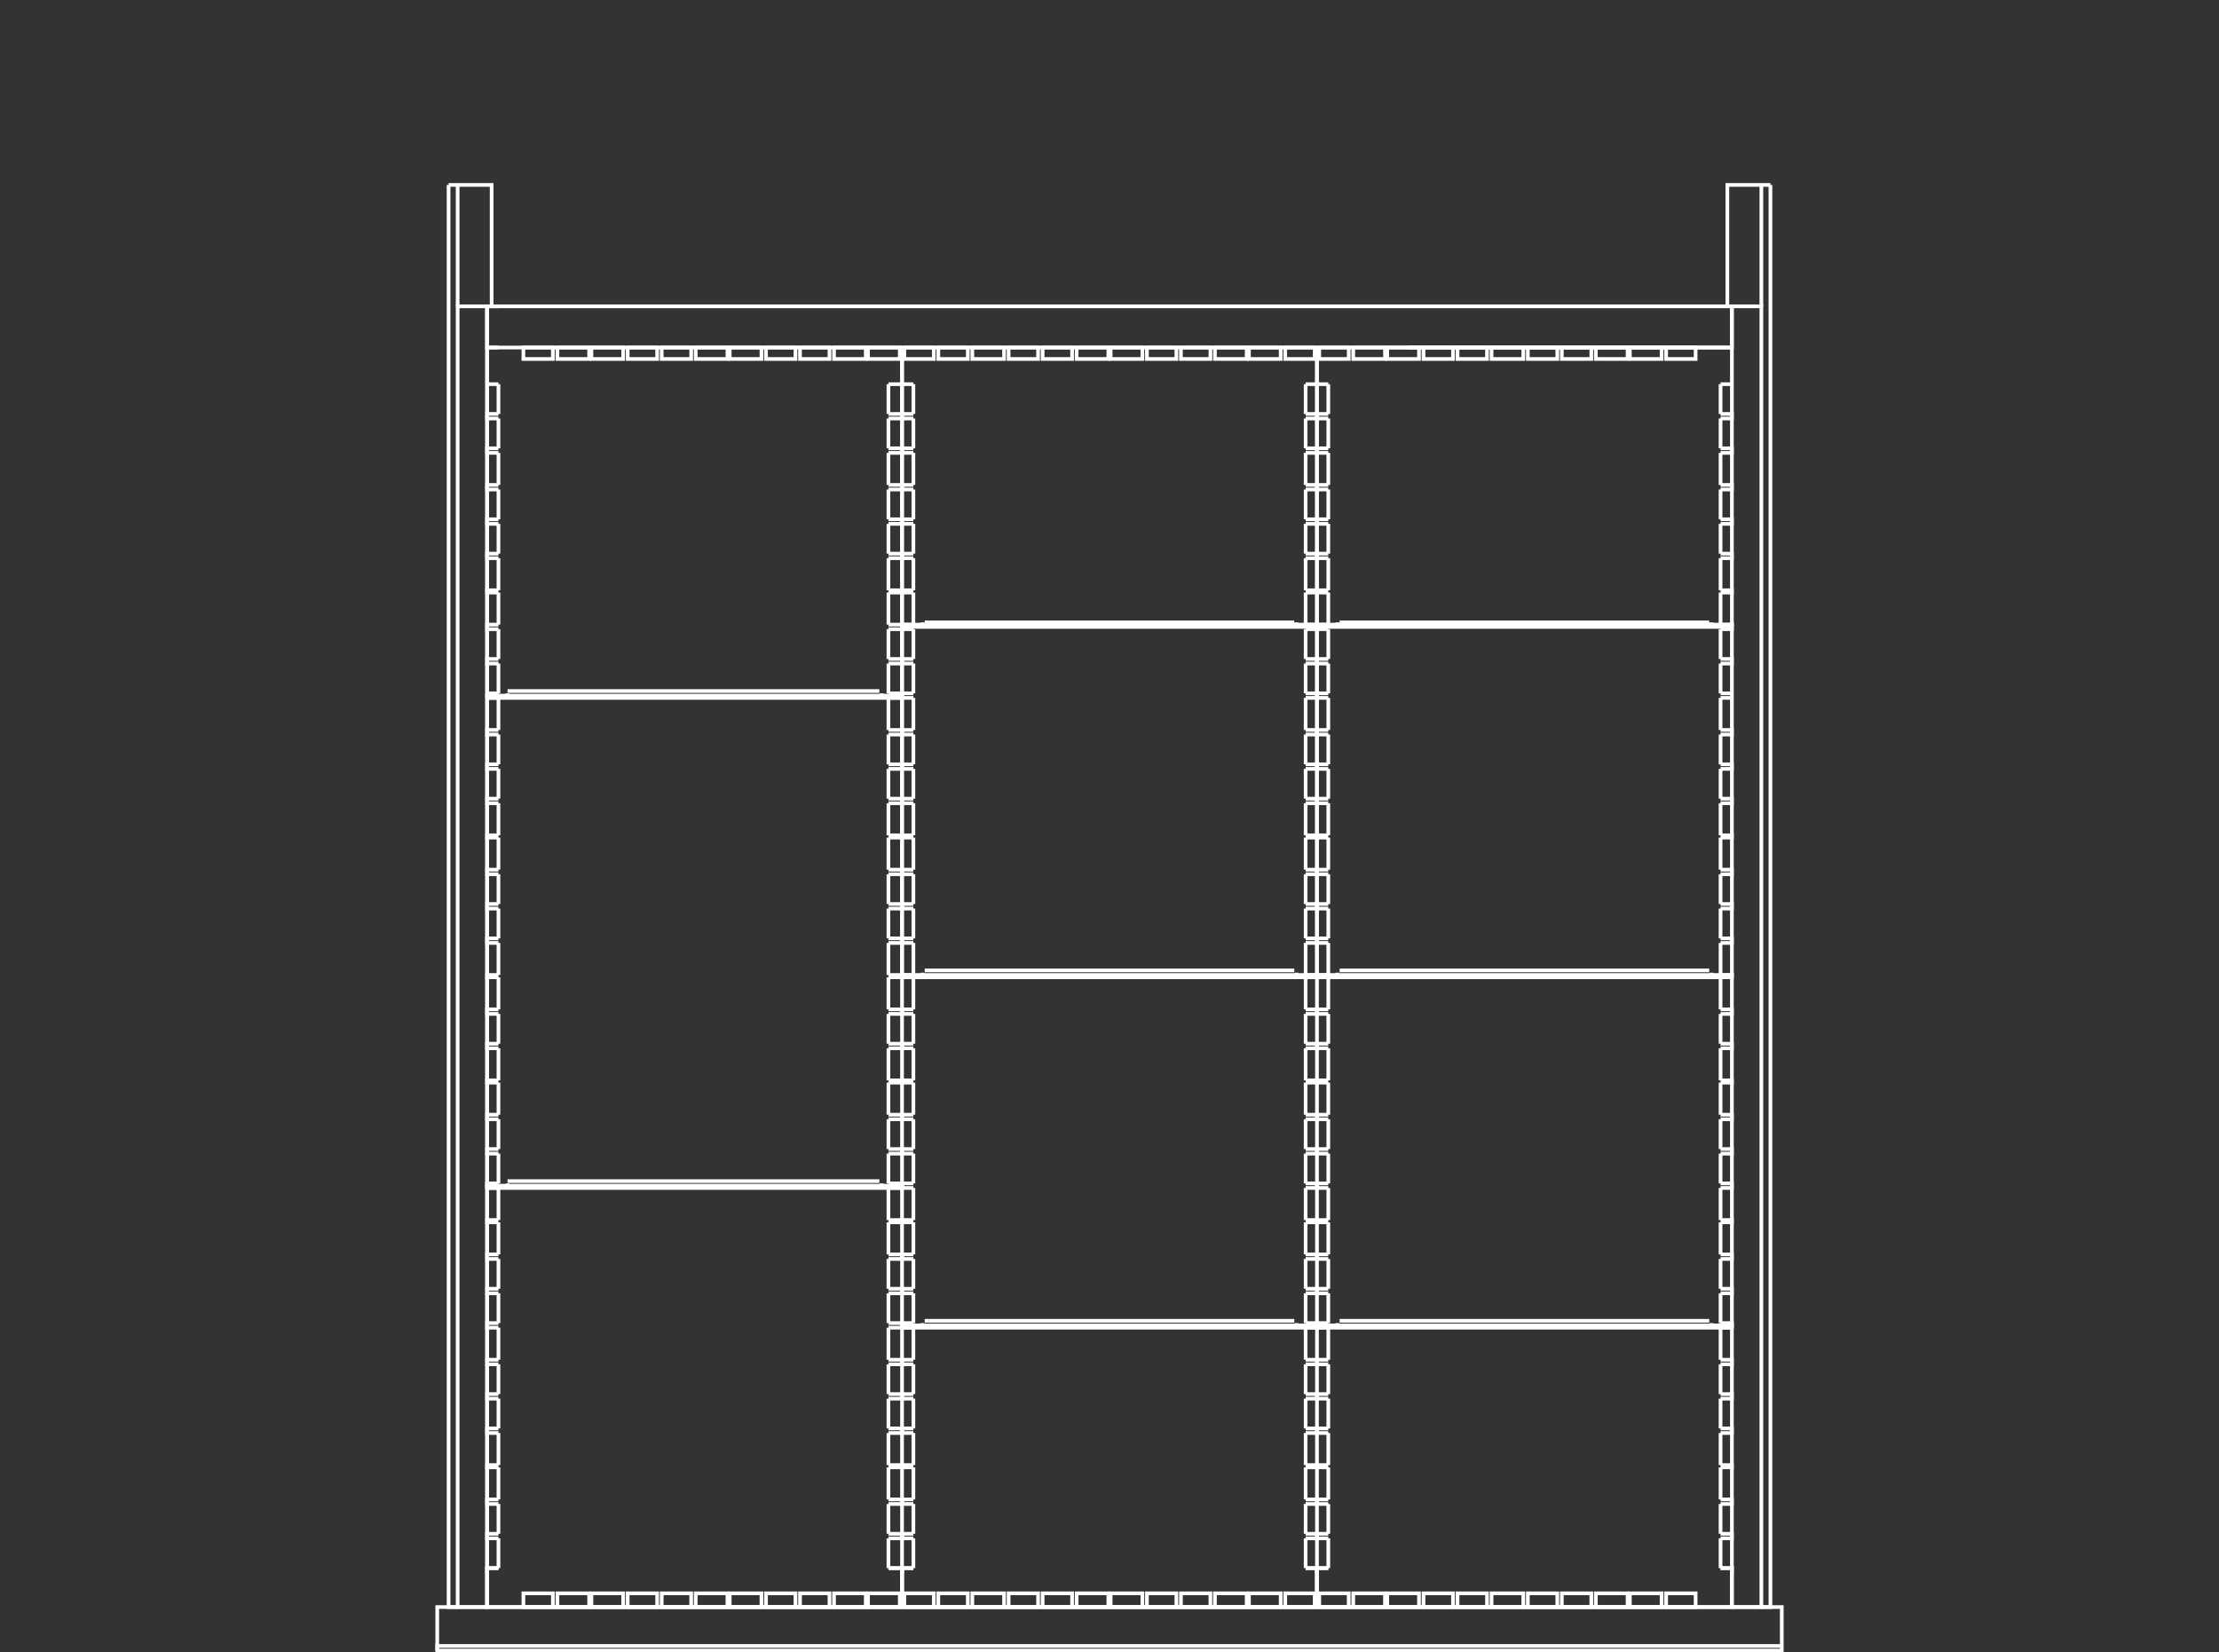 <svg id="Layer_1" data-name="Layer 1" xmlns="http://www.w3.org/2000/svg" viewBox="0 0 300 223.376"><rect x="0" y="0" width="300" height="223.376" fill="#333333" stroke="none"/><defs><style>.cls-1,.cls-2{fill:none;}.cls-2{stroke:#fff;stroke-miterlimit:10;stroke-width:0.5px;}</style></defs><title>S07-33207_ST</title><line class="cls-1" x2="300"/><line class="cls-1" x2="300"/><line class="cls-2" x1="120.113" y1="203.313" x2="120.113" y2="207.338"/><line class="cls-2" x1="120.113" y1="207.957" x2="120.113" y2="211.982"/><polyline class="cls-2" points="121.952 216.934 121.952 211.982 120.113 211.982"/><polyline class="cls-2" points="120.113 107.965 121.952 107.965 121.952 108.584 120.113 108.584"/><polyline class="cls-2" points="120.113 112.918 121.952 112.918 121.952 113.228 120.113 113.228"/><polyline class="cls-2" points="120.113 117.562 121.952 117.562 121.952 118.181 120.113 118.181"/><polyline class="cls-2" points="120.113 122.205 121.952 122.205 121.952 122.825 120.113 122.825"/><polyline class="cls-2" points="120.113 126.849 121.952 126.849 121.952 127.468 120.113 127.468"/><polyline class="cls-2" points="120.113 131.802 121.952 131.802 121.952 132.112 120.113 132.112"/><polyline class="cls-2" points="120.113 136.446 121.952 136.446 121.952 137.065 120.113 137.065"/><polyline class="cls-2" points="120.113 141.089 121.952 141.089 121.952 141.709 120.113 141.709"/><polyline class="cls-2" points="120.113 146.042 121.952 146.042 121.952 146.352 120.113 146.352"/><polyline class="cls-2" points="120.113 150.686 121.952 150.686 121.952 151.305 120.113 151.305"/><polyline class="cls-2" points="120.113 155.33 121.952 155.33 121.952 155.949 120.113 155.949"/><polyline class="cls-2" points="120.113 159.973 121.952 159.973 121.952 160.593 120.113 160.593"/><polyline class="cls-2" points="120.113 164.926 121.952 164.926 121.952 165.236 120.113 165.236"/><polyline class="cls-2" points="120.113 169.57 121.952 169.57 121.952 170.189 120.113 170.189"/><polyline class="cls-2" points="120.113 174.214 121.952 174.214 121.952 174.833 120.113 174.833"/><polyline class="cls-2" points="120.113 178.857 121.952 178.857 121.952 179.477 120.113 179.477"/><polyline class="cls-2" points="120.113 183.81 121.952 183.81 121.952 184.43 120.113 184.43"/><polyline class="cls-2" points="120.113 188.454 121.952 188.454 121.952 189.073 120.113 189.073"/><polyline class="cls-2" points="120.113 193.098 121.952 193.098 121.952 193.717 120.113 193.717"/><polyline class="cls-2" points="120.113 198.051 121.952 198.051 121.952 198.36 120.113 198.36"/><polyline class="cls-2" points="120.113 202.694 121.952 202.694 121.952 203.313 120.113 203.313"/><polyline class="cls-2" points="120.113 207.338 121.952 207.338 121.952 207.957 120.113 207.957"/><polyline class="cls-2" points="120.113 211.982 121.952 211.982 121.952 212.6"/><polyline class="cls-2" points="123.485 103.321 121.952 103.321 121.952 103.941 123.485 103.941"/><line class="cls-2" x1="123.485" y1="103.941" x2="123.485" y2="107.965"/><line class="cls-2" x1="123.485" y1="108.584" x2="123.485" y2="112.918"/><line class="cls-2" x1="123.485" y1="113.228" x2="123.485" y2="117.562"/><line class="cls-2" x1="123.485" y1="118.181" x2="123.485" y2="122.205"/><line class="cls-2" x1="123.485" y1="122.825" x2="123.485" y2="126.849"/><line class="cls-2" x1="123.485" y1="127.468" x2="123.485" y2="131.802"/><line class="cls-2" x1="123.485" y1="132.112" x2="123.485" y2="136.446"/><line class="cls-2" x1="123.485" y1="137.065" x2="123.485" y2="141.089"/><line class="cls-2" x1="123.485" y1="141.709" x2="123.485" y2="146.042"/><line class="cls-2" x1="123.485" y1="146.352" x2="123.485" y2="150.686"/><line class="cls-2" x1="123.485" y1="151.305" x2="123.485" y2="155.33"/><line class="cls-2" x1="123.485" y1="155.949" x2="123.485" y2="159.973"/><line class="cls-2" x1="123.485" y1="160.593" x2="123.485" y2="164.926"/><line class="cls-2" x1="123.485" y1="165.236" x2="123.485" y2="169.57"/><line class="cls-2" x1="123.485" y1="170.189" x2="123.485" y2="174.214"/><line class="cls-2" x1="123.485" y1="174.833" x2="123.485" y2="178.857"/><line class="cls-2" x1="123.485" y1="179.477" x2="123.485" y2="183.81"/><line class="cls-2" x1="123.485" y1="184.43" x2="123.485" y2="188.454"/><line class="cls-2" x1="123.485" y1="189.073" x2="123.485" y2="193.098"/><line class="cls-2" x1="123.485" y1="193.717" x2="123.485" y2="198.051"/><line class="cls-2" x1="123.485" y1="198.36" x2="123.485" y2="202.694"/><line class="cls-2" x1="123.485" y1="203.313" x2="123.485" y2="207.338"/><line class="cls-2" x1="123.485" y1="207.957" x2="123.485" y2="211.982"/><polyline class="cls-2" points="121.952 216.934 121.952 211.982 123.485 211.982"/><polyline class="cls-2" points="123.485 107.965 121.952 107.965 121.952 108.584 123.485 108.584"/><polyline class="cls-2" points="123.485 112.918 121.952 112.918 121.952 113.228 123.485 113.228"/><polyline class="cls-2" points="123.485 117.562 121.952 117.562 121.952 118.181 123.485 118.181"/><polyline class="cls-2" points="123.485 122.205 121.952 122.205 121.952 122.825 123.485 122.825"/><polyline class="cls-2" points="123.485 126.849 121.952 126.849 121.952 127.468 123.485 127.468"/><polyline class="cls-2" points="123.485 131.802 121.952 131.802 121.952 132.112 123.485 132.112"/><polyline class="cls-2" points="123.485 136.446 121.952 136.446 121.952 137.065 123.485 137.065"/><polyline class="cls-2" points="123.485 141.089 121.952 141.089 121.952 141.709 123.485 141.709"/><polyline class="cls-2" points="123.485 146.042 121.952 146.042 121.952 146.352 123.485 146.352"/><polyline class="cls-2" points="123.485 150.686 121.952 150.686 121.952 151.305 123.485 151.305"/><polyline class="cls-2" points="123.485 155.33 121.952 155.33 121.952 155.949 123.485 155.949"/><polyline class="cls-2" points="123.485 159.973 121.952 159.973 121.952 160.593 123.485 160.593"/><polyline class="cls-2" points="123.485 164.926 121.952 164.926 121.952 165.236 123.485 165.236"/><polyline class="cls-2" points="123.485 169.57 121.952 169.57 121.952 170.189 123.485 170.189"/><polyline class="cls-2" points="123.485 174.214 121.952 174.214 121.952 174.833 123.485 174.833"/><polyline class="cls-2" points="123.485 178.857 121.952 178.857 121.952 179.477 123.485 179.477"/><polyline class="cls-2" points="123.485 183.81 121.952 183.81 121.952 184.43 123.485 184.43"/><polyline class="cls-2" points="123.485 188.454 121.952 188.454 121.952 189.073 123.485 189.073"/><polyline class="cls-2" points="123.485 193.098 121.952 193.098 121.952 193.717 123.485 193.717"/><polyline class="cls-2" points="123.485 198.051 121.952 198.051 121.952 198.36 123.485 198.36"/><polyline class="cls-2" points="123.485 202.694 121.952 202.694 121.952 203.313 123.485 203.313"/><polyline class="cls-2" points="123.485 207.338 121.952 207.338 121.952 207.957 123.485 207.957"/><polyline class="cls-2" points="123.485 211.982 121.952 211.982 121.952 212.6"/><line class="cls-2" x1="120.113" y1="51.933" x2="123.485" y2="51.933"/><line class="cls-2" x1="68.615" y1="160.283" x2="119.193" y2="160.283"/><line class="cls-2" x1="125.324" y1="84.128" x2="125.324" y2="84.128"/><line class="cls-2" x1="125.017" y1="83.819" x2="125.017" y2="83.819"/><line class="cls-2" x1="124.711" y1="84.128" x2="124.711" y2="84.128"/><line class="cls-2" x1="125.017" y1="84.438" x2="125.017" y2="84.438"/><line class="cls-2" x1="175.289" y1="84.128" x2="175.289" y2="84.128"/><line class="cls-2" x1="174.983" y1="83.819" x2="174.983" y2="83.819"/><line class="cls-2" x1="174.676" y1="84.128" x2="174.676" y2="84.128"/><line class="cls-2" x1="174.983" y1="84.438" x2="174.983" y2="84.438"/><line class="cls-2" x1="231.386" y1="84.128" x2="231.386" y2="84.128"/><line class="cls-2" x1="231.079" y1="83.819" x2="231.079" y2="83.819"/><line class="cls-2" x1="230.773" y1="84.128" x2="230.773" y2="84.128"/><line class="cls-2" x1="231.079" y1="84.438" x2="231.079" y2="84.438"/><line class="cls-2" x1="181.42" y1="84.128" x2="181.42" y2="84.128"/><line class="cls-2" x1="181.114" y1="83.819" x2="181.114" y2="83.819"/><line class="cls-2" x1="180.807" y1="84.128" x2="180.807" y2="84.128"/><line class="cls-2" x1="181.114" y1="84.438" x2="181.114" y2="84.438"/><line class="cls-2" x1="68.921" y1="93.725" x2="68.921" y2="93.725"/><line class="cls-2" x1="68.615" y1="93.415" x2="68.615" y2="93.415"/><line class="cls-2" x1="68.308" y1="93.725" x2="68.308" y2="93.725"/><line class="cls-2" x1="68.615" y1="94.035" x2="68.615" y2="94.035"/><line class="cls-2" x1="119.193" y1="93.725" x2="119.193" y2="93.725"/><line class="cls-2" x1="118.887" y1="93.415" x2="118.887" y2="93.415"/><line class="cls-2" x1="118.58" y1="93.725" x2="118.58" y2="93.725"/><line class="cls-2" x1="118.887" y1="94.035" x2="118.887" y2="94.035"/><line class="cls-2" x1="125.324" y1="178.857" x2="125.324" y2="178.857"/><line class="cls-2" x1="125.017" y1="178.548" x2="125.017" y2="178.548"/><line class="cls-2" x1="124.711" y1="178.857" x2="124.711" y2="178.857"/><line class="cls-2" x1="125.017" y1="179.167" x2="125.017" y2="179.167"/><line class="cls-2" x1="175.289" y1="178.857" x2="175.289" y2="178.857"/><line class="cls-2" x1="174.983" y1="178.548" x2="174.983" y2="178.548"/><line class="cls-2" x1="174.676" y1="178.857" x2="174.676" y2="178.857"/><line class="cls-2" x1="174.983" y1="179.167" x2="174.983" y2="179.167"/><line class="cls-2" x1="231.386" y1="178.857" x2="231.386" y2="178.857"/><line class="cls-2" x1="231.079" y1="178.548" x2="231.079" y2="178.548"/><line class="cls-2" x1="230.773" y1="178.857" x2="230.773" y2="178.857"/><line class="cls-2" x1="231.079" y1="179.167" x2="231.079" y2="179.167"/><line class="cls-2" x1="181.42" y1="178.857" x2="181.42" y2="178.857"/><line class="cls-2" x1="181.114" y1="178.548" x2="181.114" y2="178.548"/><line class="cls-2" x1="180.807" y1="178.857" x2="180.807" y2="178.857"/><line class="cls-2" x1="181.114" y1="179.167" x2="181.114" y2="179.167"/><polyline class="cls-2" points="121.952 84.747 121.952 84.438 124.711 84.438 124.711 84.128"/><line class="cls-2" x1="125.017" y1="84.128" x2="174.983" y2="84.128"/><polyline class="cls-2" points="175.289 84.128 175.289 84.438 178.048 84.438 178.048 84.747 121.952 84.747"/><polyline class="cls-2" points="234.144 84.747 234.144 84.438 231.386 84.438 231.386 84.128"/><line class="cls-2" x1="231.079" y1="84.128" x2="181.114" y2="84.128"/><polyline class="cls-2" points="180.807 84.128 180.807 84.438 178.048 84.438 178.048 84.747 234.144 84.747"/><line class="cls-2" x1="231.386" y1="84.438" x2="180.807" y2="84.438"/><line class="cls-2" x1="124.711" y1="84.438" x2="175.289" y2="84.438"/><polyline class="cls-2" points="65.856 94.344 65.856 94.035 68.615 94.035 68.615 93.725"/><line class="cls-2" x1="68.615" y1="93.415" x2="118.887" y2="93.415"/><polyline class="cls-2" points="119.193 93.725 119.193 94.035 121.952 94.035 121.952 94.344 65.856 94.344"/><line class="cls-2" x1="68.615" y1="94.035" x2="119.193" y2="94.035"/><polyline class="cls-2" points="121.952 179.477 121.952 179.167 124.711 179.167 124.711 178.857"/><line class="cls-2" x1="125.017" y1="178.548" x2="174.983" y2="178.548"/><polyline class="cls-2" points="175.289 178.857 175.289 179.167 178.048 179.167 178.048 179.477 121.952 179.477"/><polyline class="cls-2" points="234.144 179.477 234.144 179.167 231.386 179.167 231.386 178.857"/><line class="cls-2" x1="231.079" y1="178.548" x2="181.114" y2="178.548"/><polyline class="cls-2" points="180.807 178.857 180.807 179.167 178.048 179.167 178.048 179.477 234.144 179.477"/><line class="cls-2" x1="231.386" y1="179.167" x2="180.807" y2="179.167"/><line class="cls-2" x1="124.711" y1="179.167" x2="175.289" y2="179.167"/><polyline class="cls-2" points="232.611 117.562 234.144 117.562 234.144 118.181 232.611 118.181"/><polyline class="cls-2" points="232.611 122.205 234.144 122.205 234.144 122.825 232.611 122.825"/><polyline class="cls-2" points="232.611 126.849 234.144 126.849 234.144 127.468 232.611 127.468"/><polyline class="cls-2" points="232.611 131.802 234.144 131.802 234.144 132.112 232.611 132.112"/><polyline class="cls-2" points="232.611 136.446 234.144 136.446 234.144 137.065 232.611 137.065"/><polyline class="cls-2" points="232.611 141.089 234.144 141.089 234.144 141.709 232.611 141.709"/><polyline class="cls-2" points="232.611 146.042 234.144 146.042 234.144 146.352 232.611 146.352"/><polyline class="cls-2" points="232.611 150.686 234.144 150.686 234.144 151.305 232.611 151.305"/><polyline class="cls-2" points="232.611 155.33 234.144 155.33 234.144 155.949 232.611 155.949"/><polyline class="cls-2" points="232.611 159.973 234.144 159.973 234.144 160.593 232.611 160.593"/><polyline class="cls-2" points="232.611 164.926 234.144 164.926 234.144 165.236 232.611 165.236"/><polyline class="cls-2" points="232.611 169.57 234.144 169.57 234.144 170.189 232.611 170.189"/><polyline class="cls-2" points="232.611 174.214 234.144 174.214 234.144 174.833 232.611 174.833"/><polyline class="cls-2" points="232.611 178.857 234.144 178.857 234.144 179.477 232.611 179.477"/><polyline class="cls-2" points="232.611 183.81 234.144 183.81 234.144 184.43 232.611 184.43"/><polyline class="cls-2" points="232.611 188.454 234.144 188.454 234.144 189.073 232.611 189.073"/><polyline class="cls-2" points="232.611 193.098 234.144 193.098 234.144 193.717 232.611 193.717"/><polyline class="cls-2" points="232.611 198.051 234.144 198.051 234.144 198.36 232.611 198.36"/><polyline class="cls-2" points="232.611 202.694 234.144 202.694 234.144 203.313 232.611 203.313"/><polyline class="cls-2" points="232.611 207.338 234.144 207.338 234.144 207.957 232.611 207.957"/><polyline class="cls-2" points="232.611 211.982 234.144 211.982 234.144 212.6"/><polyline class="cls-2" points="65.856 41.407 65.856 46.98 234.144 46.98 234.144 41.407"/><polyline class="cls-2" points="234.144 41.407 238.129 41.407 238.129 217.244 234.144 217.244"/><polygon class="cls-2" points="61.871 217.244 65.856 217.244 65.856 41.407 61.871 41.407 61.871 217.244 61.871 217.244"/><line class="cls-2" x1="67.389" y1="94.344" x2="65.856" y2="94.344"/><line class="cls-2" x1="232.611" y1="94.344" x2="234.144" y2="94.344"/><polygon class="cls-2" points="79.957 48.527 79.957 46.98 84.248 46.98 84.248 48.527 79.957 48.527 79.957 48.527"/><polygon class="cls-2" points="84.861 48.527 84.861 46.98 88.846 46.98 88.846 48.527 84.861 48.527 84.861 48.527"/><polygon class="cls-2" points="89.459 48.527 89.459 46.98 93.444 46.98 93.444 48.527 89.459 48.527 89.459 48.527"/><polygon class="cls-2" points="94.057 48.527 94.057 46.98 98.349 46.98 98.349 48.527 94.057 48.527 94.057 48.527"/><polygon class="cls-2" points="98.655 48.527 98.655 46.98 102.947 46.98 102.947 48.527 98.655 48.527 98.655 48.527"/><polygon class="cls-2" points="103.56 48.527 103.56 46.98 107.545 46.98 107.545 48.527 103.56 48.527 103.56 48.527"/><polygon class="cls-2" points="108.158 48.527 108.158 46.98 112.143 46.98 112.143 48.527 108.158 48.527 108.158 48.527"/><polygon class="cls-2" points="112.756 48.527 112.756 46.98 117.048 46.98 117.048 48.527 112.756 48.527 112.756 48.527"/><polygon class="cls-2" points="117.354 48.527 117.354 46.98 121.646 46.98 121.646 48.527 117.354 48.527 117.354 48.527"/><polygon class="cls-2" points="122.259 48.527 122.259 46.98 126.244 46.98 126.244 48.527 122.259 48.527 122.259 48.527"/><polygon class="cls-2" points="126.857 48.527 126.857 46.98 130.842 46.98 130.842 48.527 126.857 48.527 126.857 48.527"/><polygon class="cls-2" points="131.455 48.527 131.455 46.98 135.746 46.98 135.746 48.527 131.455 48.527 131.455 48.527"/><polygon class="cls-2" points="70.761 48.527 70.761 46.98 74.745 46.98 74.745 48.527 70.761 48.527 70.761 48.527"/><polygon class="cls-2" points="75.359 48.527 75.359 46.98 79.65 46.98 79.65 48.527 75.359 48.527 75.359 48.527"/><polygon class="cls-2" points="59.112 217.244 240.888 217.244 240.888 223.126 59.112 223.126 59.112 217.244 59.112 217.244"/><polyline class="cls-2" points="59.112 223.126 59.112 222.506 240.888 222.506"/><polygon class="cls-2" points="215.139 48.527 215.139 46.98 211.154 46.98 211.154 48.527 215.139 48.527 215.139 48.527"/><polygon class="cls-2" points="210.541 48.527 210.541 46.98 206.556 46.98 206.556 48.527 210.541 48.527 210.541 48.527"/><polygon class="cls-2" points="205.943 48.527 205.943 46.98 201.651 46.98 201.651 48.527 205.943 48.527 205.943 48.527"/><polygon class="cls-2" points="201.038 48.527 201.038 46.98 197.053 46.98 197.053 48.527 201.038 48.527 201.038 48.527"/><polygon class="cls-2" points="196.44 48.527 196.44 46.98 192.455 46.98 192.455 48.527 196.44 48.527 196.44 48.527"/><polygon class="cls-2" points="191.842 48.527 191.842 46.98 187.551 46.98 187.551 48.527 191.842 48.527 191.842 48.527"/><polygon class="cls-2" points="187.244 48.527 187.244 46.98 182.953 46.98 182.953 48.527 187.244 48.527 187.244 48.527"/><polygon class="cls-2" points="182.339 48.527 182.339 46.98 178.355 46.98 178.355 48.527 182.339 48.527 182.339 48.527"/><polygon class="cls-2" points="177.741 48.527 177.741 46.98 173.757 46.98 173.757 48.527 177.741 48.527 177.741 48.527"/><polygon class="cls-2" points="173.143 48.527 173.143 46.98 168.852 46.98 168.852 48.527 173.143 48.527 173.143 48.527"/><polygon class="cls-2" points="168.545 48.527 168.545 46.98 164.254 46.98 164.254 48.527 168.545 48.527 168.545 48.527"/><polygon class="cls-2" points="163.641 48.527 163.641 46.98 159.656 46.98 159.656 48.527 163.641 48.527 163.641 48.527"/><polygon class="cls-2" points="159.043 48.527 159.043 46.98 155.058 46.98 155.058 48.527 159.043 48.527 159.043 48.527"/><polygon class="cls-2" points="154.445 48.527 154.445 46.98 150.153 46.98 150.153 48.527 154.445 48.527 154.445 48.527"/><polygon class="cls-2" points="149.847 48.527 149.847 46.98 145.556 46.98 145.556 48.527 149.847 48.527 149.847 48.527"/><polygon class="cls-2" points="144.942 48.527 144.942 46.98 140.958 46.98 140.958 48.527 144.942 48.527 144.942 48.527"/><polygon class="cls-2" points="140.344 48.527 140.344 46.98 136.36 46.98 136.36 48.527 140.344 48.527 140.344 48.527"/><polygon class="cls-2" points="229.24 48.527 229.24 46.98 225.255 46.98 225.255 48.527 229.24 48.527 229.24 48.527"/><polygon class="cls-2" points="224.642 48.527 224.642 46.98 220.35 46.98 220.35 48.527 224.642 48.527 224.642 48.527"/><polygon class="cls-2" points="220.044 48.527 220.044 46.98 215.752 46.98 215.752 48.527 220.044 48.527 220.044 48.527"/><polygon class="cls-2" points="79.957 215.387 79.957 217.244 84.248 217.244 84.248 215.387 79.957 215.387 79.957 215.387"/><polygon class="cls-2" points="84.861 215.387 84.861 217.244 88.846 217.244 88.846 215.387 84.861 215.387 84.861 215.387"/><polygon class="cls-2" points="89.459 215.387 89.459 217.244 93.444 217.244 93.444 215.387 89.459 215.387 89.459 215.387"/><polygon class="cls-2" points="94.057 215.387 94.057 217.244 98.349 217.244 98.349 215.387 94.057 215.387 94.057 215.387"/><polygon class="cls-2" points="98.655 215.387 98.655 217.244 102.947 217.244 102.947 215.387 98.655 215.387 98.655 215.387"/><polygon class="cls-2" points="103.56 215.387 103.56 217.244 107.545 217.244 107.545 215.387 103.56 215.387 103.56 215.387"/><polygon class="cls-2" points="108.158 215.387 108.158 217.244 112.143 217.244 112.143 215.387 108.158 215.387 108.158 215.387"/><polygon class="cls-2" points="112.756 215.387 112.756 217.244 117.048 217.244 117.048 215.387 112.756 215.387 112.756 215.387"/><polygon class="cls-2" points="117.354 215.387 117.354 217.244 121.646 217.244 121.646 215.387 117.354 215.387 117.354 215.387"/><polygon class="cls-2" points="122.259 215.387 122.259 217.244 126.244 217.244 126.244 215.387 122.259 215.387 122.259 215.387"/><polygon class="cls-2" points="126.857 215.387 126.857 217.244 130.842 217.244 130.842 215.387 126.857 215.387 126.857 215.387"/><polygon class="cls-2" points="131.455 215.387 131.455 217.244 135.746 217.244 135.746 215.387 131.455 215.387 131.455 215.387"/><polygon class="cls-2" points="70.761 215.387 70.761 217.244 74.745 217.244 74.745 215.387 70.761 215.387 70.761 215.387"/><polygon class="cls-2" points="75.359 215.387 75.359 217.244 79.65 217.244 79.65 215.387 75.359 215.387 75.359 215.387"/><polygon class="cls-2" points="215.139 215.387 215.139 217.244 211.154 217.244 211.154 215.387 215.139 215.387 215.139 215.387"/><polygon class="cls-2" points="210.541 215.387 210.541 217.244 206.556 217.244 206.556 215.387 210.541 215.387 210.541 215.387"/><polygon class="cls-2" points="205.943 215.387 205.943 217.244 201.651 217.244 201.651 215.387 205.943 215.387 205.943 215.387"/><polygon class="cls-2" points="201.038 215.387 201.038 217.244 197.053 217.244 197.053 215.387 201.038 215.387 201.038 215.387"/><polygon class="cls-2" points="196.44 215.387 196.44 217.244 192.455 217.244 192.455 215.387 196.44 215.387 196.44 215.387"/><polygon class="cls-2" points="191.842 215.387 191.842 217.244 187.551 217.244 187.551 215.387 191.842 215.387 191.842 215.387"/><polygon class="cls-2" points="187.244 215.387 187.244 217.244 182.953 217.244 182.953 215.387 187.244 215.387 187.244 215.387"/><polygon class="cls-2" points="182.339 215.387 182.339 217.244 178.355 217.244 178.355 215.387 182.339 215.387 182.339 215.387"/><polygon class="cls-2" points="177.741 215.387 177.741 217.244 173.757 217.244 173.757 215.387 177.741 215.387 177.741 215.387"/><polygon class="cls-2" points="173.143 215.387 173.143 217.244 168.852 217.244 168.852 215.387 173.143 215.387 173.143 215.387"/><polygon class="cls-2" points="168.545 215.387 168.545 217.244 164.254 217.244 164.254 215.387 168.545 215.387 168.545 215.387"/><polygon class="cls-2" points="163.641 215.387 163.641 217.244 159.656 217.244 159.656 215.387 163.641 215.387 163.641 215.387"/><polygon class="cls-2" points="159.043 215.387 159.043 217.244 155.058 217.244 155.058 215.387 159.043 215.387 159.043 215.387"/><polygon class="cls-2" points="154.445 215.387 154.445 217.244 150.153 217.244 150.153 215.387 154.445 215.387 154.445 215.387"/><polygon class="cls-2" points="149.847 215.387 149.847 217.244 145.556 217.244 145.556 215.387 149.847 215.387 149.847 215.387"/><polygon class="cls-2" points="144.942 215.387 144.942 217.244 140.958 217.244 140.958 215.387 144.942 215.387 144.942 215.387"/><polygon class="cls-2" points="140.344 215.387 140.344 217.244 136.36 217.244 136.36 215.387 140.344 215.387 140.344 215.387"/><polygon class="cls-2" points="229.24 215.387 229.24 217.244 225.255 217.244 225.255 215.387 229.24 215.387 229.24 215.387"/><polygon class="cls-2" points="224.642 215.387 224.642 217.244 220.35 217.244 220.35 215.387 224.642 215.387 224.642 215.387"/><polygon class="cls-2" points="220.044 215.387 220.044 217.244 215.752 217.244 215.752 215.387 220.044 215.387 220.044 215.387"/><line class="cls-2" x1="67.389" y1="51.933" x2="67.389" y2="55.957"/><line class="cls-2" x1="67.389" y1="56.576" x2="67.389" y2="60.601"/><line class="cls-2" x1="67.389" y1="61.22" x2="67.389" y2="65.554"/><line class="cls-2" x1="67.389" y1="66.173" x2="67.389" y2="70.197"/><line class="cls-2" x1="67.389" y1="70.817" x2="67.389" y2="74.841"/><line class="cls-2" x1="67.389" y1="75.46" x2="67.389" y2="79.794"/><line class="cls-2" x1="67.389" y1="80.104" x2="67.389" y2="84.438"/><line class="cls-2" x1="67.389" y1="85.056" x2="67.389" y2="89.081"/><line class="cls-2" x1="67.389" y1="89.7" x2="67.389" y2="93.725"/><polyline class="cls-2" points="67.389 55.957 65.856 55.957 65.856 56.576 67.389 56.576"/><polyline class="cls-2" points="67.389 60.601 65.856 60.601 65.856 61.22 67.389 61.22"/><polyline class="cls-2" points="67.389 65.554 65.856 65.554 65.856 66.173 67.389 66.173"/><polyline class="cls-2" points="67.389 70.197 65.856 70.197 65.856 70.817 67.389 70.817"/><polyline class="cls-2" points="67.389 74.841 65.856 74.841 65.856 75.46 67.389 75.46"/><polyline class="cls-2" points="67.389 79.794 65.856 79.794 65.856 80.104 67.389 80.104"/><polyline class="cls-2" points="67.389 84.438 65.856 84.438 65.856 85.056 67.389 85.056"/><polyline class="cls-2" points="67.389 89.081 65.856 89.081 65.856 89.7 67.389 89.7"/><line class="cls-2" x1="67.389" y1="51.933" x2="65.856" y2="51.933"/><line class="cls-2" x1="67.389" y1="93.725" x2="65.856" y2="93.725"/><line class="cls-2" x1="232.611" y1="51.933" x2="232.611" y2="55.957"/><line class="cls-2" x1="232.611" y1="56.576" x2="232.611" y2="60.601"/><line class="cls-2" x1="232.611" y1="61.22" x2="232.611" y2="65.554"/><line class="cls-2" x1="232.611" y1="66.173" x2="232.611" y2="70.197"/><line class="cls-2" x1="232.611" y1="70.817" x2="232.611" y2="74.841"/><line class="cls-2" x1="179.581" y1="132.112" x2="179.581" y2="136.446"/><line class="cls-2" x1="179.581" y1="137.065" x2="179.581" y2="141.089"/><line class="cls-2" x1="179.581" y1="141.709" x2="179.581" y2="146.042"/><line class="cls-2" x1="179.581" y1="146.352" x2="179.581" y2="150.686"/><line class="cls-2" x1="179.581" y1="151.305" x2="179.581" y2="155.33"/><line class="cls-2" x1="179.581" y1="155.949" x2="179.581" y2="159.973"/><line class="cls-2" x1="179.581" y1="160.593" x2="179.581" y2="164.926"/><line class="cls-2" x1="179.581" y1="165.236" x2="179.581" y2="169.57"/><line class="cls-2" x1="179.581" y1="170.189" x2="179.581" y2="174.214"/><line class="cls-2" x1="179.581" y1="174.833" x2="179.581" y2="178.857"/><line class="cls-2" x1="179.581" y1="179.477" x2="179.581" y2="183.81"/><line class="cls-2" x1="179.581" y1="184.43" x2="179.581" y2="188.454"/><line class="cls-2" x1="179.581" y1="189.073" x2="179.581" y2="193.098"/><line class="cls-2" x1="179.581" y1="193.717" x2="179.581" y2="198.051"/><line class="cls-2" x1="179.581" y1="198.36" x2="179.581" y2="202.694"/><line class="cls-2" x1="179.581" y1="203.313" x2="179.581" y2="207.338"/><line class="cls-2" x1="179.581" y1="207.957" x2="179.581" y2="211.982"/><polyline class="cls-2" points="178.048 216.934 178.048 211.982 179.581 211.982"/><polyline class="cls-2" points="179.581 107.965 178.048 107.965 178.048 108.584 179.581 108.584"/><polyline class="cls-2" points="179.581 112.918 178.048 112.918 178.048 113.228 179.581 113.228"/><polyline class="cls-2" points="179.581 117.562 178.048 117.562 178.048 118.181 179.581 118.181"/><polyline class="cls-2" points="179.581 122.205 178.048 122.205 178.048 122.825 179.581 122.825"/><polyline class="cls-2" points="179.581 126.849 178.048 126.849 178.048 127.468 179.581 127.468"/><polyline class="cls-2" points="179.581 131.802 178.048 131.802 178.048 132.112 179.581 132.112"/><polyline class="cls-2" points="179.581 136.446 178.048 136.446 178.048 137.065 179.581 137.065"/><polyline class="cls-2" points="179.581 141.089 178.048 141.089 178.048 141.709 179.581 141.709"/><polyline class="cls-2" points="179.581 146.042 178.048 146.042 178.048 146.352 179.581 146.352"/><polyline class="cls-2" points="179.581 150.686 178.048 150.686 178.048 151.305 179.581 151.305"/><polyline class="cls-2" points="179.581 155.33 178.048 155.33 178.048 155.949 179.581 155.949"/><polyline class="cls-2" points="179.581 159.973 178.048 159.973 178.048 160.593 179.581 160.593"/><polyline class="cls-2" points="179.581 164.926 178.048 164.926 178.048 165.236 179.581 165.236"/><polyline class="cls-2" points="179.581 169.57 178.048 169.57 178.048 170.189 179.581 170.189"/><polyline class="cls-2" points="179.581 174.214 178.048 174.214 178.048 174.833 179.581 174.833"/><polyline class="cls-2" points="179.581 178.857 178.048 178.857 178.048 179.477 179.581 179.477"/><polyline class="cls-2" points="179.581 183.81 178.048 183.81 178.048 184.43 179.581 184.43"/><polyline class="cls-2" points="179.581 188.454 178.048 188.454 178.048 189.073 179.581 189.073"/><polyline class="cls-2" points="179.581 193.098 178.048 193.098 178.048 193.717 179.581 193.717"/><polyline class="cls-2" points="179.581 198.051 178.048 198.051 178.048 198.36 179.581 198.36"/><polyline class="cls-2" points="179.581 202.694 178.048 202.694 178.048 203.313 179.581 203.313"/><polyline class="cls-2" points="179.581 207.338 178.048 207.338 178.048 207.957 179.581 207.957"/><polyline class="cls-2" points="179.581 211.982 178.048 211.982 178.048 212.6"/><line class="cls-2" x1="176.516" y1="51.933" x2="179.581" y2="51.933"/><line class="cls-2" x1="231.386" y1="131.492" x2="231.386" y2="131.492"/><line class="cls-2" x1="231.079" y1="131.183" x2="231.079" y2="131.183"/><line class="cls-2" x1="230.773" y1="131.492" x2="230.773" y2="131.492"/><line class="cls-2" x1="231.079" y1="131.802" x2="231.079" y2="131.802"/><line class="cls-2" x1="181.42" y1="131.492" x2="181.42" y2="131.492"/><line class="cls-2" x1="181.114" y1="131.183" x2="181.114" y2="131.183"/><line class="cls-2" x1="180.807" y1="131.492" x2="180.807" y2="131.492"/><line class="cls-2" x1="181.114" y1="131.802" x2="181.114" y2="131.802"/><polyline class="cls-2" points="234.144 132.112 234.144 131.802 231.386 131.802 231.386 131.492"/><line class="cls-2" x1="231.079" y1="131.183" x2="181.114" y2="131.183"/><polyline class="cls-2" points="180.807 131.492 180.807 131.802 178.048 131.802 178.048 132.112 234.144 132.112"/><line class="cls-2" x1="231.386" y1="131.802" x2="180.807" y2="131.802"/><line class="cls-2" x1="124.711" y1="131.802" x2="175.289" y2="131.802"/><line class="cls-2" x1="68.921" y1="159.973" x2="68.921" y2="159.973"/><line class="cls-2" x1="68.615" y1="159.664" x2="68.615" y2="159.664"/><line class="cls-2" x1="68.308" y1="159.973" x2="68.308" y2="159.973"/><line class="cls-2" x1="68.615" y1="160.283" x2="68.615" y2="160.283"/><line class="cls-2" x1="119.193" y1="159.973" x2="119.193" y2="159.973"/><line class="cls-2" x1="118.887" y1="159.664" x2="118.887" y2="159.664"/><line class="cls-2" x1="118.58" y1="159.973" x2="118.58" y2="159.973"/><line class="cls-2" x1="118.887" y1="160.283" x2="118.887" y2="160.283"/><polyline class="cls-2" points="65.856 160.593 65.856 160.283 68.615 160.283 68.615 159.973"/><line class="cls-2" x1="68.615" y1="159.664" x2="118.887" y2="159.664"/><polyline class="cls-2" points="119.193 159.973 119.193 160.283 121.952 160.283 121.952 160.593 65.856 160.593"/><line class="cls-2" x1="121.952" y1="46.98" x2="121.952" y2="217.244"/><line class="cls-2" x1="121.952" y1="132.112" x2="121.952" y2="46.98"/><line class="cls-2" x1="120.113" y1="51.933" x2="120.113" y2="55.957"/><line class="cls-2" x1="120.113" y1="56.576" x2="120.113" y2="60.601"/><line class="cls-2" x1="120.113" y1="61.22" x2="120.113" y2="65.554"/><line class="cls-2" x1="120.113" y1="66.173" x2="120.113" y2="70.197"/><line class="cls-2" x1="120.113" y1="70.817" x2="120.113" y2="74.841"/><line class="cls-2" x1="120.113" y1="75.46" x2="120.113" y2="79.794"/><line class="cls-2" x1="120.113" y1="80.104" x2="120.113" y2="84.438"/><line class="cls-2" x1="120.113" y1="85.056" x2="120.113" y2="89.081"/><line class="cls-2" x1="120.113" y1="89.7" x2="120.113" y2="93.725"/><line class="cls-2" x1="120.113" y1="94.344" x2="120.113" y2="98.678"/><line class="cls-2" x1="120.113" y1="99.297" x2="120.113" y2="103.321"/><polyline class="cls-2" points="120.113 55.957 121.952 55.957 121.952 56.576 120.113 56.576"/><polyline class="cls-2" points="120.113 60.601 121.952 60.601 121.952 61.22 120.113 61.22"/><polyline class="cls-2" points="120.113 65.554 121.952 65.554 121.952 66.173 120.113 66.173"/><polyline class="cls-2" points="120.113 70.197 121.952 70.197 121.952 70.817 120.113 70.817"/><polyline class="cls-2" points="120.113 74.841 121.952 74.841 121.952 75.46 120.113 75.46"/><polyline class="cls-2" points="120.113 79.794 121.952 79.794 121.952 80.104 120.113 80.104"/><polyline class="cls-2" points="120.113 84.438 121.952 84.438 121.952 85.056 120.113 85.056"/><polyline class="cls-2" points="120.113 89.081 121.952 89.081 121.952 89.7 120.113 89.7"/><polyline class="cls-2" points="120.113 93.725 121.952 93.725 121.952 94.344 120.113 94.344"/><polyline class="cls-2" points="120.113 98.678 121.952 98.678 121.952 99.297 120.113 99.297"/><polyline class="cls-2" points="120.113 103.321 121.952 103.321 121.952 103.941 120.113 103.941"/><line class="cls-2" x1="123.485" y1="51.933" x2="123.485" y2="55.957"/><line class="cls-2" x1="123.485" y1="56.576" x2="123.485" y2="60.601"/><line class="cls-2" x1="123.485" y1="61.22" x2="123.485" y2="65.554"/><line class="cls-2" x1="123.485" y1="66.173" x2="123.485" y2="70.197"/><line class="cls-2" x1="123.485" y1="70.817" x2="123.485" y2="74.841"/><line class="cls-2" x1="123.485" y1="75.46" x2="123.485" y2="79.794"/><line class="cls-2" x1="123.485" y1="80.104" x2="123.485" y2="84.438"/><line class="cls-2" x1="123.485" y1="85.056" x2="123.485" y2="89.081"/><line class="cls-2" x1="123.485" y1="89.7" x2="123.485" y2="93.725"/><line class="cls-2" x1="123.485" y1="94.344" x2="123.485" y2="98.678"/><line class="cls-2" x1="123.485" y1="99.297" x2="123.485" y2="103.321"/><polyline class="cls-2" points="123.485 55.957 121.952 55.957 121.952 56.576 123.485 56.576"/><polyline class="cls-2" points="123.485 60.601 121.952 60.601 121.952 61.22 123.485 61.22"/><polyline class="cls-2" points="123.485 65.554 121.952 65.554 121.952 66.173 123.485 66.173"/><polyline class="cls-2" points="123.485 70.197 121.952 70.197 121.952 70.817 123.485 70.817"/><polyline class="cls-2" points="123.485 74.841 121.952 74.841 121.952 75.46 123.485 75.46"/><polyline class="cls-2" points="123.485 79.794 121.952 79.794 121.952 80.104 123.485 80.104"/><polyline class="cls-2" points="123.485 84.438 121.952 84.438 121.952 85.056 123.485 85.056"/><polyline class="cls-2" points="123.485 89.081 121.952 89.081 121.952 89.7 123.485 89.7"/><polyline class="cls-2" points="123.485 93.725 121.952 93.725 121.952 94.344 123.485 94.344"/><polyline class="cls-2" points="123.485 98.678 121.952 98.678 121.952 99.297 123.485 99.297"/><line class="cls-2" x1="120.113" y1="103.941" x2="120.113" y2="107.965"/><line class="cls-2" x1="120.113" y1="108.584" x2="120.113" y2="112.918"/><line class="cls-2" x1="120.113" y1="113.228" x2="120.113" y2="117.562"/><line class="cls-2" x1="120.113" y1="118.181" x2="120.113" y2="122.205"/><line class="cls-2" x1="120.113" y1="122.825" x2="120.113" y2="126.849"/><line class="cls-2" x1="120.113" y1="127.468" x2="120.113" y2="131.802"/><line class="cls-2" x1="120.113" y1="132.112" x2="120.113" y2="136.446"/><line class="cls-2" x1="120.113" y1="137.065" x2="120.113" y2="141.089"/><line class="cls-2" x1="120.113" y1="141.709" x2="120.113" y2="146.042"/><line class="cls-2" x1="120.113" y1="146.352" x2="120.113" y2="150.686"/><line class="cls-2" x1="120.113" y1="151.305" x2="120.113" y2="155.33"/><line class="cls-2" x1="120.113" y1="155.949" x2="120.113" y2="159.973"/><line class="cls-2" x1="120.113" y1="160.593" x2="120.113" y2="164.926"/><line class="cls-2" x1="120.113" y1="165.236" x2="120.113" y2="169.57"/><line class="cls-2" x1="120.113" y1="170.189" x2="120.113" y2="174.214"/><line class="cls-2" x1="120.113" y1="174.833" x2="120.113" y2="178.857"/><line class="cls-2" x1="120.113" y1="179.477" x2="120.113" y2="183.81"/><line class="cls-2" x1="120.113" y1="184.43" x2="120.113" y2="188.454"/><line class="cls-2" x1="120.113" y1="189.073" x2="120.113" y2="193.098"/><line class="cls-2" x1="120.113" y1="193.717" x2="120.113" y2="198.051"/><line class="cls-2" x1="120.113" y1="198.36" x2="120.113" y2="202.694"/><line class="cls-2" x1="232.611" y1="75.46" x2="232.611" y2="79.794"/><line class="cls-2" x1="232.611" y1="80.104" x2="232.611" y2="84.438"/><line class="cls-2" x1="232.611" y1="85.056" x2="232.611" y2="89.081"/><line class="cls-2" x1="232.611" y1="89.7" x2="232.611" y2="93.725"/><polyline class="cls-2" points="232.611 55.957 234.144 55.957 234.144 56.576 232.611 56.576"/><polyline class="cls-2" points="232.611 60.601 234.144 60.601 234.144 61.22 232.611 61.22"/><polyline class="cls-2" points="232.611 65.554 234.144 65.554 234.144 66.173 232.611 66.173"/><polyline class="cls-2" points="232.611 70.197 234.144 70.197 234.144 70.817 232.611 70.817"/><polyline class="cls-2" points="232.611 74.841 234.144 74.841 234.144 75.46 232.611 75.46"/><polyline class="cls-2" points="232.611 79.794 234.144 79.794 234.144 80.104 232.611 80.104"/><polyline class="cls-2" points="232.611 84.438 234.144 84.438 234.144 85.056 232.611 85.056"/><polyline class="cls-2" points="232.611 89.081 234.144 89.081 234.144 89.7 232.611 89.7"/><line class="cls-2" x1="232.611" y1="51.933" x2="234.144" y2="51.933"/><line class="cls-2" x1="232.611" y1="93.725" x2="234.144" y2="93.725"/><line class="cls-2" x1="238.129" y1="41.407" x2="238.129" y2="25"/><polyline class="cls-2" points="233.531 41.407 233.531 25 239.355 25"/><polyline class="cls-2" points="238.129 217.244 239.049 217.244 239.355 217.244 239.355 25"/><line class="cls-2" x1="61.871" y1="41.407" x2="61.871" y2="25"/><polyline class="cls-2" points="66.469 41.407 66.469 25 60.645 25"/><polyline class="cls-2" points="61.871 217.244 60.951 217.244 60.645 217.244 60.645 25"/><line class="cls-2" x1="125.324" y1="131.492" x2="125.324" y2="131.492"/><line class="cls-2" x1="125.017" y1="131.183" x2="125.017" y2="131.183"/><line class="cls-2" x1="124.711" y1="131.492" x2="124.711" y2="131.492"/><line class="cls-2" x1="125.017" y1="131.802" x2="125.017" y2="131.802"/><line class="cls-2" x1="175.289" y1="131.492" x2="175.289" y2="131.492"/><line class="cls-2" x1="174.983" y1="131.183" x2="174.983" y2="131.183"/><line class="cls-2" x1="174.676" y1="131.492" x2="174.676" y2="131.492"/><line class="cls-2" x1="174.983" y1="131.802" x2="174.983" y2="131.802"/><polyline class="cls-2" points="121.952 132.112 121.952 131.802 124.711 131.802 124.711 131.492"/><line class="cls-2" x1="125.017" y1="131.183" x2="174.983" y2="131.183"/><polyline class="cls-2" points="175.289 131.492 175.289 131.802 178.048 131.802 178.048 132.112 121.952 132.112"/><line class="cls-2" x1="178.048" y1="46.98" x2="178.048" y2="217.244"/><line class="cls-2" x1="178.048" y1="132.112" x2="178.048" y2="46.98"/><line class="cls-2" x1="176.516" y1="51.933" x2="176.516" y2="55.957"/><line class="cls-2" x1="176.516" y1="56.576" x2="176.516" y2="60.601"/><line class="cls-2" x1="176.516" y1="61.22" x2="176.516" y2="65.554"/><line class="cls-2" x1="176.516" y1="66.173" x2="176.516" y2="70.197"/><line class="cls-2" x1="176.516" y1="70.817" x2="176.516" y2="74.841"/><line class="cls-2" x1="176.516" y1="75.46" x2="176.516" y2="79.794"/><line class="cls-2" x1="176.516" y1="80.104" x2="176.516" y2="84.438"/><line class="cls-2" x1="176.516" y1="85.056" x2="176.516" y2="89.081"/><line class="cls-2" x1="176.516" y1="89.7" x2="176.516" y2="93.725"/><line class="cls-2" x1="176.516" y1="94.344" x2="176.516" y2="98.678"/><line class="cls-2" x1="176.516" y1="99.297" x2="176.516" y2="103.321"/><polyline class="cls-2" points="176.516 55.957 178.048 55.957 178.048 56.576 176.516 56.576"/><polyline class="cls-2" points="176.516 60.601 178.048 60.601 178.048 61.22 176.516 61.22"/><polyline class="cls-2" points="176.516 65.554 178.048 65.554 178.048 66.173 176.516 66.173"/><polyline class="cls-2" points="176.516 70.197 178.048 70.197 178.048 70.817 176.516 70.817"/><polyline class="cls-2" points="176.516 74.841 178.048 74.841 178.048 75.46 176.516 75.46"/><polyline class="cls-2" points="176.516 79.794 178.048 79.794 178.048 80.104 176.516 80.104"/><polyline class="cls-2" points="176.516 84.438 178.048 84.438 178.048 85.056 176.516 85.056"/><polyline class="cls-2" points="176.516 89.081 178.048 89.081 178.048 89.7 176.516 89.7"/><polyline class="cls-2" points="176.516 93.725 178.048 93.725 178.048 94.344 176.516 94.344"/><polyline class="cls-2" points="176.516 98.678 178.048 98.678 178.048 99.297 176.516 99.297"/><polyline class="cls-2" points="176.516 103.321 178.048 103.321 178.048 103.941 176.516 103.941"/><line class="cls-2" x1="179.581" y1="51.933" x2="179.581" y2="55.957"/><line class="cls-2" x1="179.581" y1="56.576" x2="179.581" y2="60.601"/><line class="cls-2" x1="179.581" y1="61.22" x2="179.581" y2="65.554"/><line class="cls-2" x1="179.581" y1="66.173" x2="179.581" y2="70.197"/><line class="cls-2" x1="179.581" y1="70.817" x2="179.581" y2="74.841"/><line class="cls-2" x1="179.581" y1="75.46" x2="179.581" y2="79.794"/><line class="cls-2" x1="179.581" y1="80.104" x2="179.581" y2="84.438"/><line class="cls-2" x1="179.581" y1="85.056" x2="179.581" y2="89.081"/><line class="cls-2" x1="179.581" y1="89.7" x2="179.581" y2="93.725"/><line class="cls-2" x1="179.581" y1="94.344" x2="179.581" y2="98.678"/><line class="cls-2" x1="179.581" y1="99.297" x2="179.581" y2="103.321"/><polyline class="cls-2" points="179.581 55.957 178.048 55.957 178.048 56.576 179.581 56.576"/><polyline class="cls-2" points="179.581 60.601 178.048 60.601 178.048 61.22 179.581 61.22"/><polyline class="cls-2" points="179.581 65.554 178.048 65.554 178.048 66.173 179.581 66.173"/><polyline class="cls-2" points="179.581 70.197 178.048 70.197 178.048 70.817 179.581 70.817"/><polyline class="cls-2" points="179.581 74.841 178.048 74.841 178.048 75.46 179.581 75.46"/><polyline class="cls-2" points="179.581 79.794 178.048 79.794 178.048 80.104 179.581 80.104"/><polyline class="cls-2" points="179.581 84.438 178.048 84.438 178.048 85.056 179.581 85.056"/><polyline class="cls-2" points="179.581 89.081 178.048 89.081 178.048 89.7 179.581 89.7"/><polyline class="cls-2" points="179.581 93.725 178.048 93.725 178.048 94.344 179.581 94.344"/><polyline class="cls-2" points="179.581 98.678 178.048 98.678 178.048 99.297 179.581 99.297"/><line class="cls-2" x1="176.516" y1="103.941" x2="176.516" y2="107.965"/><line class="cls-2" x1="176.516" y1="108.584" x2="176.516" y2="112.918"/><line class="cls-2" x1="176.516" y1="113.228" x2="176.516" y2="117.562"/><line class="cls-2" x1="176.516" y1="118.181" x2="176.516" y2="122.205"/><line class="cls-2" x1="176.516" y1="122.825" x2="176.516" y2="126.849"/><line class="cls-2" x1="176.516" y1="127.468" x2="176.516" y2="131.802"/><line class="cls-2" x1="176.516" y1="132.112" x2="176.516" y2="136.446"/><line class="cls-2" x1="176.516" y1="137.065" x2="176.516" y2="141.089"/><line class="cls-2" x1="176.516" y1="141.709" x2="176.516" y2="146.042"/><line class="cls-2" x1="176.516" y1="146.352" x2="176.516" y2="150.686"/><line class="cls-2" x1="176.516" y1="151.305" x2="176.516" y2="155.33"/><line class="cls-2" x1="176.516" y1="155.949" x2="176.516" y2="159.973"/><line class="cls-2" x1="176.516" y1="160.593" x2="176.516" y2="164.926"/><line class="cls-2" x1="176.516" y1="165.236" x2="176.516" y2="169.57"/><line class="cls-2" x1="176.516" y1="170.189" x2="176.516" y2="174.214"/><line class="cls-2" x1="176.516" y1="174.833" x2="176.516" y2="178.857"/><line class="cls-2" x1="176.516" y1="179.477" x2="176.516" y2="183.81"/><line class="cls-2" x1="176.516" y1="184.43" x2="176.516" y2="188.454"/><line class="cls-2" x1="176.516" y1="189.073" x2="176.516" y2="193.098"/><line class="cls-2" x1="176.516" y1="193.717" x2="176.516" y2="198.051"/><line class="cls-2" x1="176.516" y1="198.36" x2="176.516" y2="202.694"/><line class="cls-2" x1="176.516" y1="203.313" x2="176.516" y2="207.338"/><line class="cls-2" x1="176.516" y1="207.957" x2="176.516" y2="211.982"/><polyline class="cls-2" points="178.048 216.934 178.048 211.982 176.516 211.982"/><polyline class="cls-2" points="176.516 107.965 178.048 107.965 178.048 108.584 176.516 108.584"/><polyline class="cls-2" points="176.516 112.918 178.048 112.918 178.048 113.228 176.516 113.228"/><polyline class="cls-2" points="176.516 117.562 178.048 117.562 178.048 118.181 176.516 118.181"/><polyline class="cls-2" points="176.516 122.205 178.048 122.205 178.048 122.825 176.516 122.825"/><polyline class="cls-2" points="176.516 126.849 178.048 126.849 178.048 127.468 176.516 127.468"/><polyline class="cls-2" points="176.516 131.802 178.048 131.802 178.048 132.112 176.516 132.112"/><polyline class="cls-2" points="176.516 136.446 178.048 136.446 178.048 137.065 176.516 137.065"/><polyline class="cls-2" points="176.516 141.089 178.048 141.089 178.048 141.709 176.516 141.709"/><polyline class="cls-2" points="176.516 146.042 178.048 146.042 178.048 146.352 176.516 146.352"/><polyline class="cls-2" points="176.516 150.686 178.048 150.686 178.048 151.305 176.516 151.305"/><polyline class="cls-2" points="176.516 155.33 178.048 155.33 178.048 155.949 176.516 155.949"/><polyline class="cls-2" points="176.516 159.973 178.048 159.973 178.048 160.593 176.516 160.593"/><polyline class="cls-2" points="176.516 164.926 178.048 164.926 178.048 165.236 176.516 165.236"/><polyline class="cls-2" points="176.516 169.57 178.048 169.57 178.048 170.189 176.516 170.189"/><polyline class="cls-2" points="176.516 174.214 178.048 174.214 178.048 174.833 176.516 174.833"/><polyline class="cls-2" points="176.516 178.857 178.048 178.857 178.048 179.477 176.516 179.477"/><polyline class="cls-2" points="176.516 183.81 178.048 183.81 178.048 184.43 176.516 184.43"/><polyline class="cls-2" points="176.516 188.454 178.048 188.454 178.048 189.073 176.516 189.073"/><polyline class="cls-2" points="176.516 193.098 178.048 193.098 178.048 193.717 176.516 193.717"/><polyline class="cls-2" points="176.516 198.051 178.048 198.051 178.048 198.36 176.516 198.36"/><polyline class="cls-2" points="176.516 202.694 178.048 202.694 178.048 203.313 176.516 203.313"/><polyline class="cls-2" points="176.516 207.338 178.048 207.338 178.048 207.957 176.516 207.957"/><polyline class="cls-2" points="176.516 211.982 178.048 211.982 178.048 212.6"/><polyline class="cls-2" points="179.581 103.321 178.048 103.321 178.048 103.941 179.581 103.941"/><line class="cls-2" x1="179.581" y1="103.941" x2="179.581" y2="107.965"/><line class="cls-2" x1="179.581" y1="108.584" x2="179.581" y2="112.918"/><line class="cls-2" x1="179.581" y1="113.228" x2="179.581" y2="117.562"/><line class="cls-2" x1="179.581" y1="118.181" x2="179.581" y2="122.205"/><line class="cls-2" x1="179.581" y1="122.825" x2="179.581" y2="126.849"/><line class="cls-2" x1="179.581" y1="127.468" x2="179.581" y2="131.802"/><polygon class="cls-2" points="65.856 217.244 234.144 217.244 234.144 41.407 65.856 41.407 65.856 217.244 65.856 217.244"/><line class="cls-2" x1="65.856" y1="41.407" x2="67.389" y2="41.407"/><line class="cls-2" x1="67.389" y1="94.344" x2="67.389" y2="98.678"/><line class="cls-2" x1="67.389" y1="99.297" x2="67.389" y2="103.321"/><line class="cls-2" x1="67.389" y1="103.941" x2="67.389" y2="107.965"/><line class="cls-2" x1="67.389" y1="108.584" x2="67.389" y2="112.918"/><line class="cls-2" x1="67.389" y1="113.228" x2="67.389" y2="117.562"/><line class="cls-2" x1="67.389" y1="118.181" x2="67.389" y2="122.205"/><line class="cls-2" x1="67.389" y1="122.825" x2="67.389" y2="126.849"/><line class="cls-2" x1="67.389" y1="127.468" x2="67.389" y2="131.802"/><line class="cls-2" x1="67.389" y1="132.112" x2="67.389" y2="136.446"/><line class="cls-2" x1="67.389" y1="137.065" x2="67.389" y2="141.089"/><line class="cls-2" x1="67.389" y1="141.709" x2="67.389" y2="146.042"/><line class="cls-2" x1="67.389" y1="146.352" x2="67.389" y2="150.686"/><line class="cls-2" x1="67.389" y1="151.305" x2="67.389" y2="155.33"/><line class="cls-2" x1="67.389" y1="155.949" x2="67.389" y2="159.973"/><line class="cls-2" x1="67.389" y1="160.593" x2="67.389" y2="164.926"/><line class="cls-2" x1="67.389" y1="165.236" x2="67.389" y2="169.57"/><line class="cls-2" x1="67.389" y1="170.189" x2="67.389" y2="174.214"/><line class="cls-2" x1="67.389" y1="174.833" x2="67.389" y2="178.857"/><line class="cls-2" x1="67.389" y1="179.477" x2="67.389" y2="183.81"/><line class="cls-2" x1="67.389" y1="184.43" x2="67.389" y2="188.454"/><line class="cls-2" x1="67.389" y1="189.073" x2="67.389" y2="193.098"/><line class="cls-2" x1="67.389" y1="193.717" x2="67.389" y2="198.051"/><line class="cls-2" x1="67.389" y1="198.36" x2="67.389" y2="202.694"/><line class="cls-2" x1="67.389" y1="203.313" x2="67.389" y2="207.338"/><line class="cls-2" x1="67.389" y1="207.957" x2="67.389" y2="211.982"/><polyline class="cls-2" points="65.856 216.934 65.856 211.982 67.389 211.982"/><line class="cls-2" x1="67.389" y1="46.98" x2="65.856" y2="46.98"/><polyline class="cls-2" points="67.389 98.678 65.856 98.678 65.856 99.297 67.389 99.297"/><polyline class="cls-2" points="67.389 103.321 65.856 103.321 65.856 103.941 67.389 103.941"/><polyline class="cls-2" points="67.389 107.965 65.856 107.965 65.856 108.584 67.389 108.584"/><polyline class="cls-2" points="67.389 112.918 65.856 112.918 65.856 113.228 67.389 113.228"/><polyline class="cls-2" points="67.389 117.562 65.856 117.562 65.856 118.181 67.389 118.181"/><polyline class="cls-2" points="67.389 122.205 65.856 122.205 65.856 122.825 67.389 122.825"/><polyline class="cls-2" points="67.389 126.849 65.856 126.849 65.856 127.468 67.389 127.468"/><polyline class="cls-2" points="67.389 131.802 65.856 131.802 65.856 132.112 67.389 132.112"/><polyline class="cls-2" points="67.389 136.446 65.856 136.446 65.856 137.065 67.389 137.065"/><polyline class="cls-2" points="67.389 141.089 65.856 141.089 65.856 141.709 67.389 141.709"/><polyline class="cls-2" points="67.389 146.042 65.856 146.042 65.856 146.352 67.389 146.352"/><polyline class="cls-2" points="67.389 150.686 65.856 150.686 65.856 151.305 67.389 151.305"/><polyline class="cls-2" points="67.389 155.33 65.856 155.33 65.856 155.949 67.389 155.949"/><polyline class="cls-2" points="67.389 159.973 65.856 159.973 65.856 160.593 67.389 160.593"/><polyline class="cls-2" points="67.389 164.926 65.856 164.926 65.856 165.236 67.389 165.236"/><polyline class="cls-2" points="67.389 169.57 65.856 169.57 65.856 170.189 67.389 170.189"/><polyline class="cls-2" points="67.389 174.214 65.856 174.214 65.856 174.833 67.389 174.833"/><polyline class="cls-2" points="67.389 178.857 65.856 178.857 65.856 179.477 67.389 179.477"/><polyline class="cls-2" points="67.389 183.81 65.856 183.81 65.856 184.43 67.389 184.43"/><polyline class="cls-2" points="67.389 188.454 65.856 188.454 65.856 189.073 67.389 189.073"/><polyline class="cls-2" points="67.389 193.098 65.856 193.098 65.856 193.717 67.389 193.717"/><polyline class="cls-2" points="67.389 198.051 65.856 198.051 65.856 198.36 67.389 198.36"/><polyline class="cls-2" points="67.389 202.694 65.856 202.694 65.856 203.313 67.389 203.313"/><polyline class="cls-2" points="67.389 207.338 65.856 207.338 65.856 207.957 67.389 207.957"/><polyline class="cls-2" points="67.389 211.982 65.856 211.982 65.856 212.6"/><line class="cls-2" x1="232.611" y1="94.344" x2="232.611" y2="98.678"/><line class="cls-2" x1="232.611" y1="99.297" x2="232.611" y2="103.321"/><line class="cls-2" x1="232.611" y1="103.941" x2="232.611" y2="107.965"/><line class="cls-2" x1="232.611" y1="108.584" x2="232.611" y2="112.918"/><line class="cls-2" x1="232.611" y1="113.228" x2="232.611" y2="117.562"/><line class="cls-2" x1="232.611" y1="118.181" x2="232.611" y2="122.205"/><line class="cls-2" x1="232.611" y1="122.825" x2="232.611" y2="126.849"/><line class="cls-2" x1="232.611" y1="127.468" x2="232.611" y2="131.802"/><line class="cls-2" x1="232.611" y1="132.112" x2="232.611" y2="136.446"/><line class="cls-2" x1="232.611" y1="137.065" x2="232.611" y2="141.089"/><line class="cls-2" x1="232.611" y1="141.709" x2="232.611" y2="146.042"/><line class="cls-2" x1="232.611" y1="146.352" x2="232.611" y2="150.686"/><line class="cls-2" x1="232.611" y1="151.305" x2="232.611" y2="155.33"/><line class="cls-2" x1="232.611" y1="155.949" x2="232.611" y2="159.973"/><line class="cls-2" x1="232.611" y1="160.593" x2="232.611" y2="164.926"/><line class="cls-2" x1="232.611" y1="165.236" x2="232.611" y2="169.57"/><line class="cls-2" x1="232.611" y1="170.189" x2="232.611" y2="174.214"/><line class="cls-2" x1="232.611" y1="174.833" x2="232.611" y2="178.857"/><line class="cls-2" x1="232.611" y1="179.477" x2="232.611" y2="183.81"/><line class="cls-2" x1="232.611" y1="184.43" x2="232.611" y2="188.454"/><line class="cls-2" x1="232.611" y1="189.073" x2="232.611" y2="193.098"/><line class="cls-2" x1="232.611" y1="193.717" x2="232.611" y2="198.051"/><line class="cls-2" x1="232.611" y1="198.36" x2="232.611" y2="202.694"/><line class="cls-2" x1="232.611" y1="203.313" x2="232.611" y2="207.338"/><line class="cls-2" x1="232.611" y1="207.957" x2="232.611" y2="211.982"/><polyline class="cls-2" points="234.144 216.934 234.144 211.982 232.611 211.982"/><line class="cls-2" x1="190.31" y1="46.98" x2="234.144" y2="46.98"/><polyline class="cls-2" points="232.611 98.678 234.144 98.678 234.144 99.297 232.611 99.297"/><polyline class="cls-2" points="232.611 103.321 234.144 103.321 234.144 103.941 232.611 103.941"/><polyline class="cls-2" points="232.611 107.965 234.144 107.965 234.144 108.584 232.611 108.584"/><polyline class="cls-2" points="232.611 112.918 234.144 112.918 234.144 113.228 232.611 113.228"/></svg>